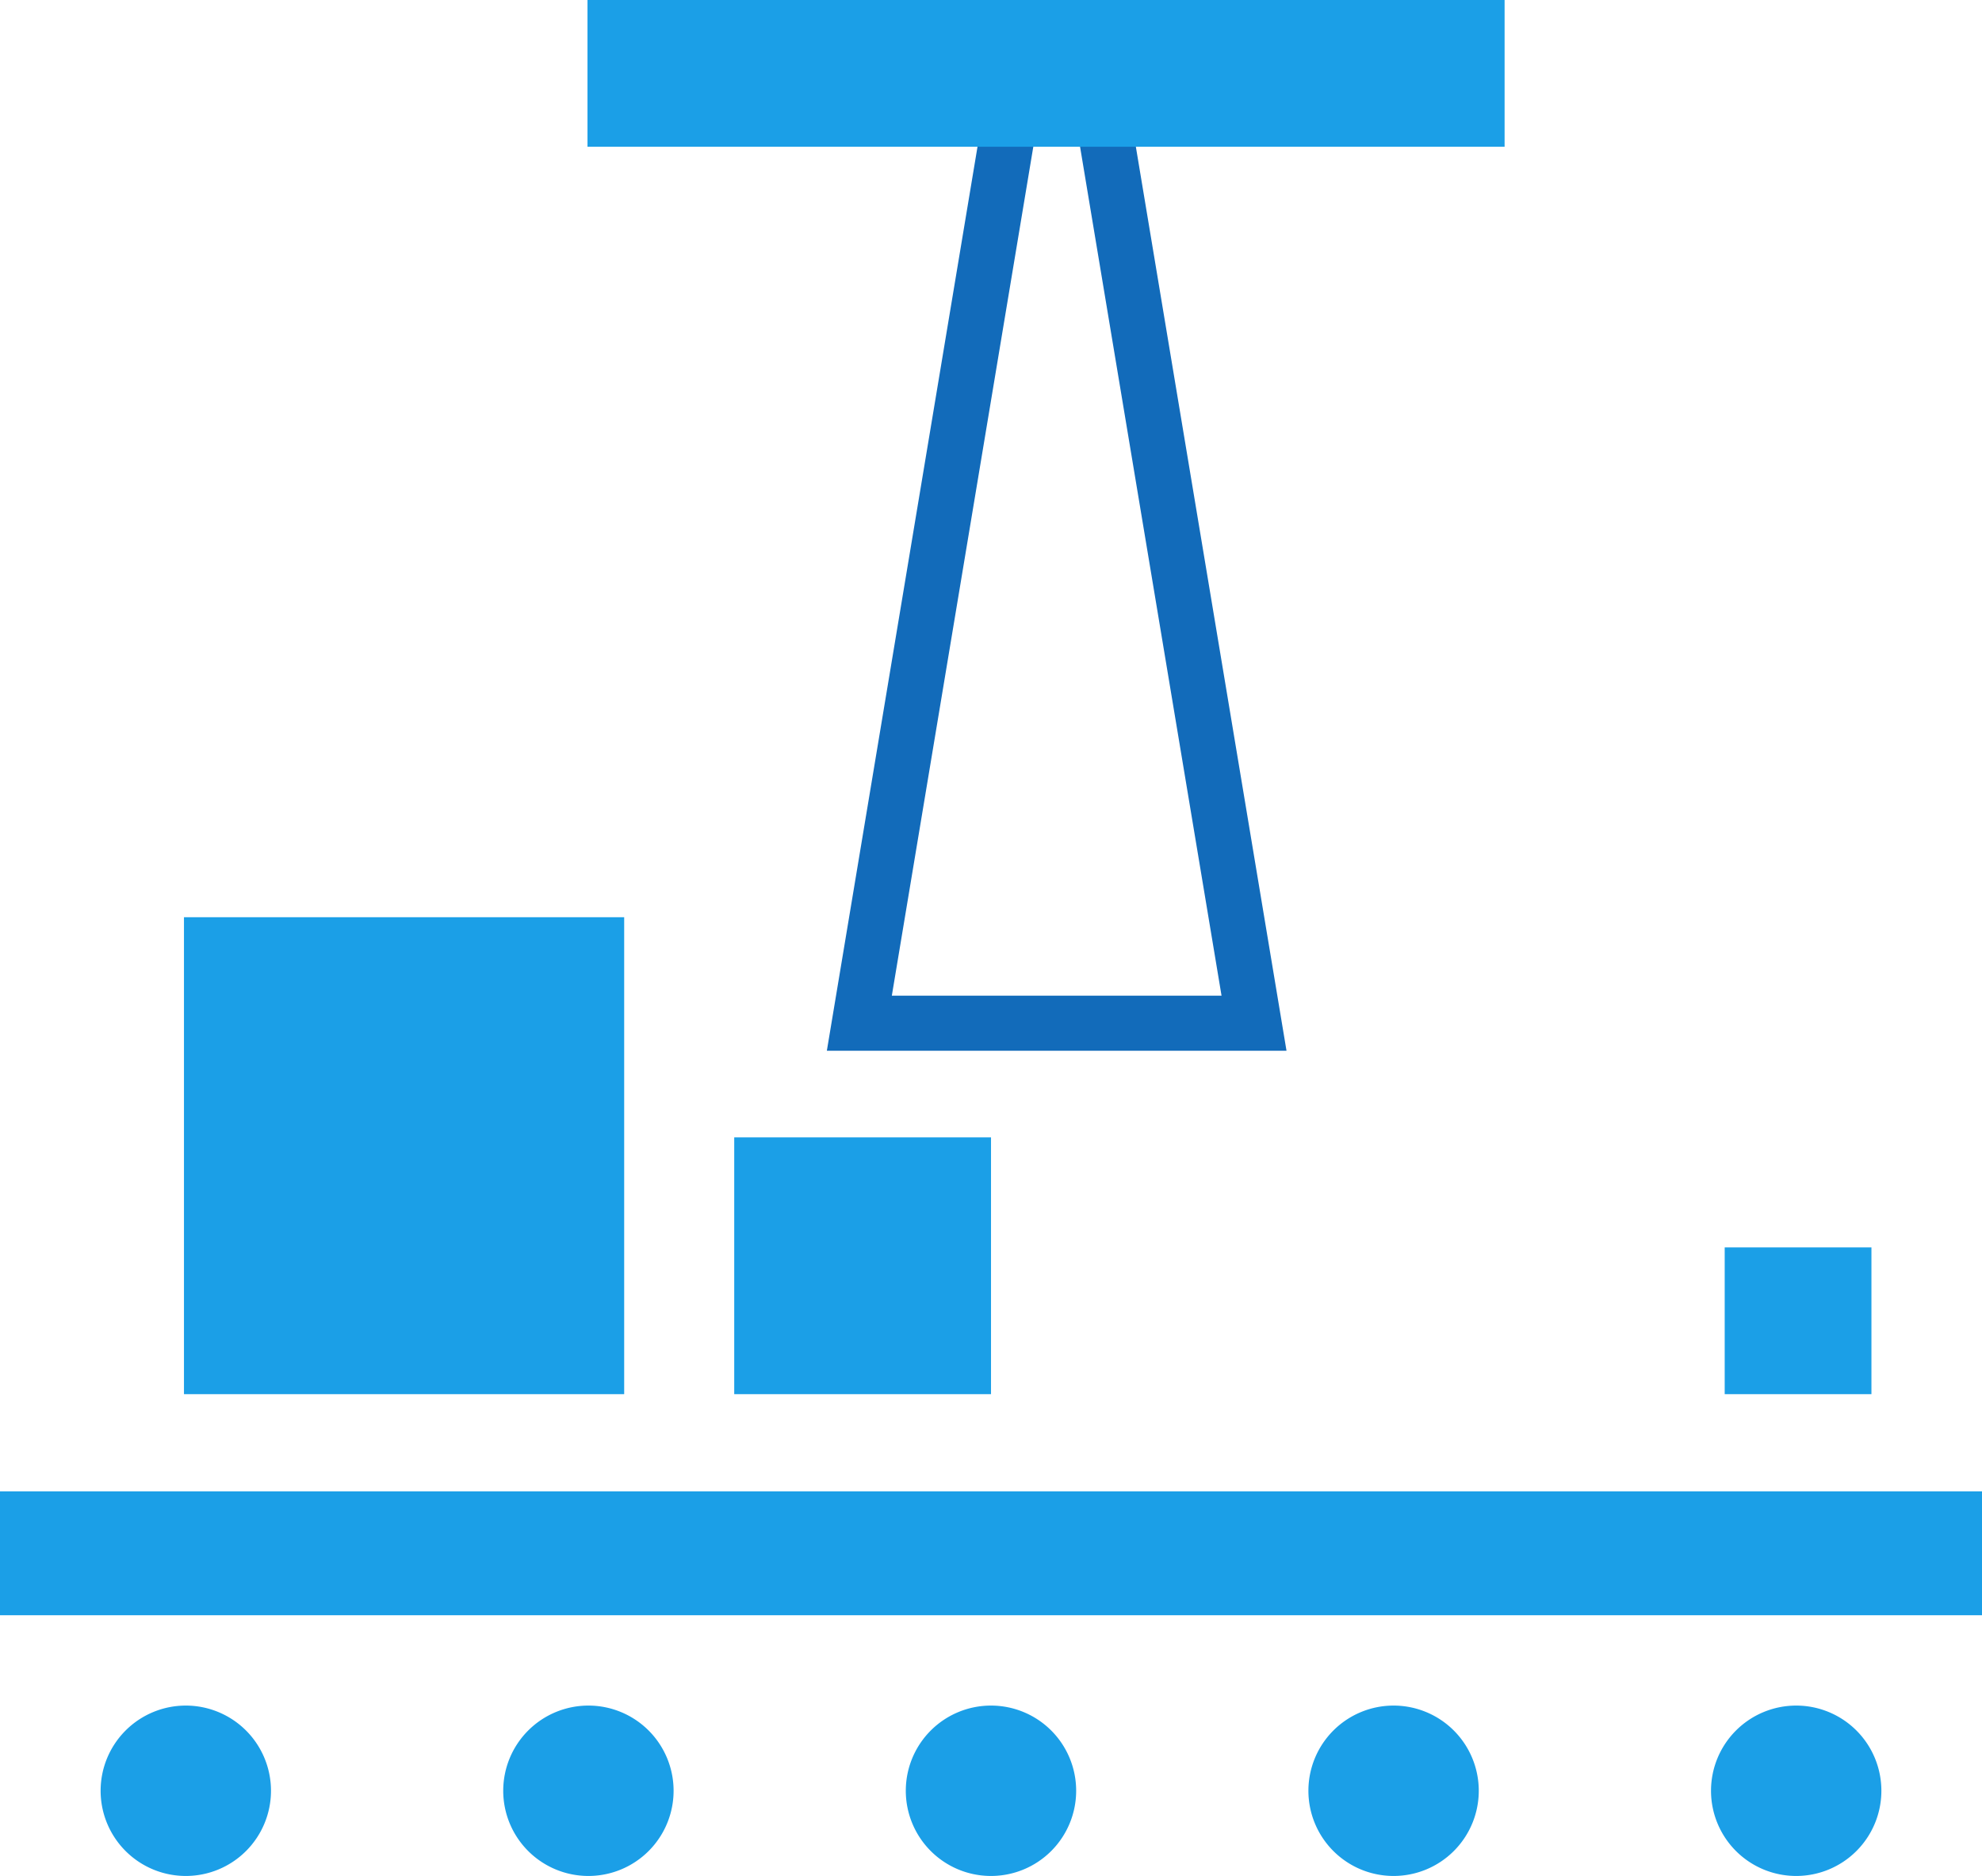 <svg xmlns="http://www.w3.org/2000/svg" width="54.029" height="51.131" viewBox="0 0 54.029 51.131">
  <g id="グループ_33" data-name="グループ 33" transform="translate(-1135.815 -1374)">
    <g id="ベルトコンベアアイコン1" transform="translate(1135.815 1374)">
      <rect id="長方形_32" data-name="長方形 32" width="54.029" height="3.377" transform="translate(0 40.649)" fill="#1b9fe7"/>
      <path id="パス_39" data-name="パス 39" d="M28.323,360.334a2.322,2.322,0,1,0,2.321,2.322A2.322,2.322,0,0,0,28.323,360.334Z" transform="translate(-23.257 -313.846)" fill="#1b9fe7"/>
      <path id="パス_40" data-name="パス 40" d="M132.324,360.334a2.322,2.322,0,1,0,2.321,2.322A2.322,2.322,0,0,0,132.324,360.334Z" transform="translate(-116.283 -313.846)" fill="#1b9fe7"/>
      <path id="パス_41" data-name="パス 41" d="M236.326,360.334a2.322,2.322,0,1,0,2.321,2.322A2.321,2.321,0,0,0,236.326,360.334Z" transform="translate(-209.311 -313.846)" fill="#1b9fe7"/>
      <path id="パス_42" data-name="パス 42" d="M340.328,360.334a2.322,2.322,0,1,0,2.321,2.322A2.322,2.322,0,0,0,340.328,360.334Z" transform="translate(-302.338 -313.846)" fill="#1b9fe7"/>
      <path id="パス_43" data-name="パス 43" d="M444.337,360.334a2.322,2.322,0,1,0,2.32,2.322A2.321,2.321,0,0,0,444.337,360.334Z" transform="translate(-395.371 -313.846)" fill="#1b9fe7"/>
      <rect id="長方形_33" data-name="長方形 33" width="12" height="13" transform="translate(5.015 25)" fill="#1b9fe7"/>
      <g id="パス_44" data-name="パス 44" transform="translate(22.54 1.79)" fill="none">
        <path d="M4.475,0h3.58L12.53,26.849H0Z" stroke="none"/>
        <path d="M 5.746 1.5 L 1.771 25.349 L 10.759 25.349 L 6.784 1.5 L 5.746 1.5 M 4.475 1.9073486328125e-06 L 8.055 1.9073486328125e-06 L 12.53 26.849 L 2.86102294921875e-06 26.849 L 4.475 1.9073486328125e-06 Z" stroke="none" fill="#126bba"/>
      </g>
      <rect id="長方形_34" data-name="長方形 34" width="7" height="7" transform="translate(20.015 31)" fill="#1b9fe7"/>
      <rect id="長方形_36" data-name="長方形 36" width="25" height="4" transform="translate(16.015 0)" fill="#1b9fe7"/>
      <rect id="長方形_35" data-name="長方形 35" width="4" height="4" transform="translate(47.015 34)" fill="#1b9fe7"/>
    </g>
  </g>
</svg>
